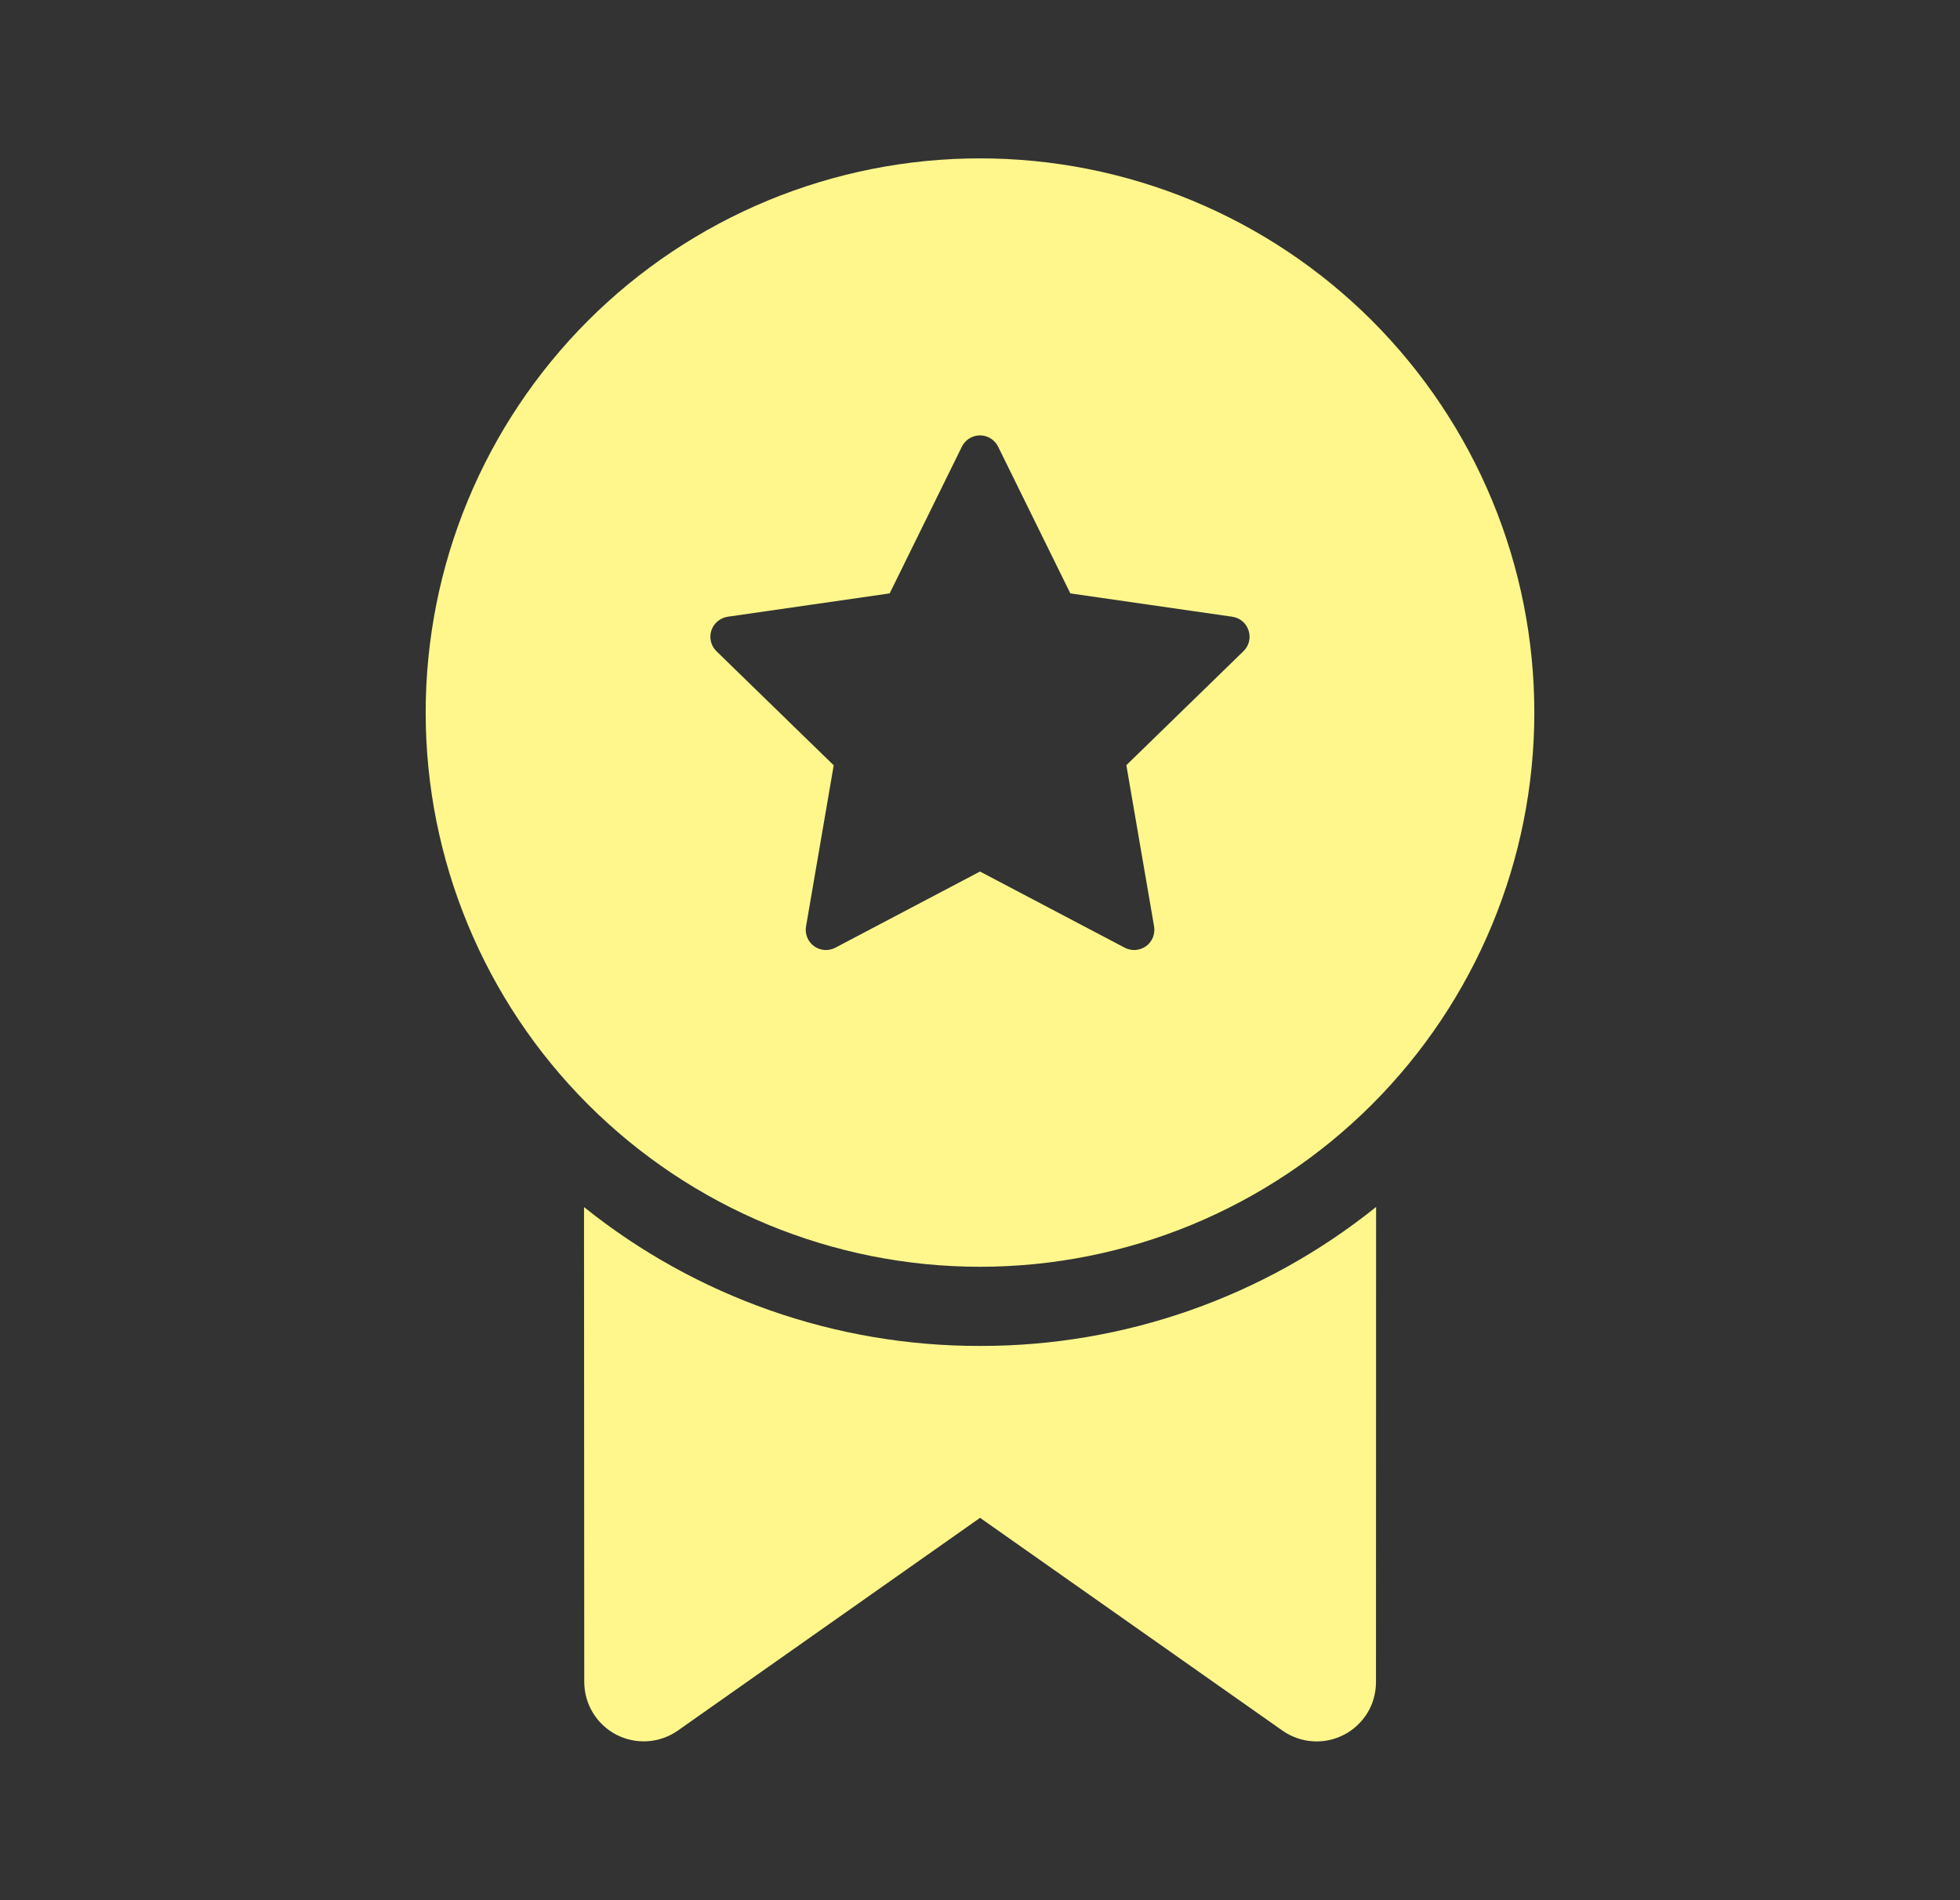<?xml version="1.0" encoding="UTF-8"?>
<svg xmlns="http://www.w3.org/2000/svg" width="33" height="32" viewBox="0 0 33 32" fill="none">
  <rect x="0" y="0" width="33" height="32" fill="#333333" stroke="none"/>
  <path d="M23.167 28.326L23.169 20.326C21.279 21.845 18.925 22.671 16.5 22.666C14.076 22.671 11.724 21.845 9.833 20.328L9.837 28.328C9.838 28.511 9.888 28.69 9.984 28.846C10.079 29.002 10.215 29.129 10.377 29.213C10.54 29.297 10.722 29.335 10.904 29.323C11.087 29.311 11.262 29.249 11.412 29.144L16.501 25.561L21.592 29.144C21.742 29.249 21.918 29.312 22.1 29.324C22.283 29.337 22.466 29.298 22.628 29.214C22.791 29.13 22.927 29.002 23.023 28.846C23.118 28.689 23.167 28.51 23.167 28.326ZM25.833 12C25.833 10.774 25.592 9.56 25.123 8.428C24.654 7.296 23.966 6.267 23.1 5.4C22.233 4.533 21.204 3.846 20.072 3.377C18.939 2.908 17.726 2.667 16.5 2.667C15.274 2.667 14.061 2.908 12.928 3.377C11.796 3.846 10.767 4.533 9.9 5.4C9.034 6.267 8.346 7.296 7.877 8.428C7.408 9.56 7.167 10.774 7.167 12C7.167 14.475 8.15 16.849 9.9 18.599C11.651 20.35 14.025 21.333 16.5 21.333C18.975 21.333 21.349 20.35 23.1 18.599C24.85 16.849 25.833 14.475 25.833 12ZM16.805 7.522L18.021 9.993L20.747 10.386C21.027 10.427 21.137 10.771 20.936 10.966L18.964 12.886L19.431 15.601C19.442 15.664 19.434 15.728 19.411 15.787C19.387 15.846 19.347 15.897 19.296 15.934C19.244 15.971 19.183 15.993 19.12 15.998C19.057 16.003 18.994 15.989 18.937 15.96L16.5 14.677L14.064 15.96C14.008 15.989 13.944 16.003 13.881 15.998C13.818 15.993 13.757 15.971 13.706 15.934C13.655 15.897 13.615 15.846 13.591 15.787C13.567 15.728 13.56 15.664 13.571 15.601L14.037 12.888L12.064 10.968C12.018 10.924 11.986 10.867 11.97 10.805C11.955 10.743 11.957 10.679 11.977 10.618C11.997 10.557 12.033 10.504 12.082 10.463C12.131 10.422 12.19 10.395 12.253 10.386L14.979 9.993L16.195 7.522C16.223 7.465 16.266 7.417 16.32 7.384C16.374 7.35 16.436 7.332 16.5 7.332C16.564 7.332 16.626 7.35 16.68 7.384C16.734 7.417 16.777 7.465 16.805 7.522Z" fill="#FFF78C"></path>
</svg>
